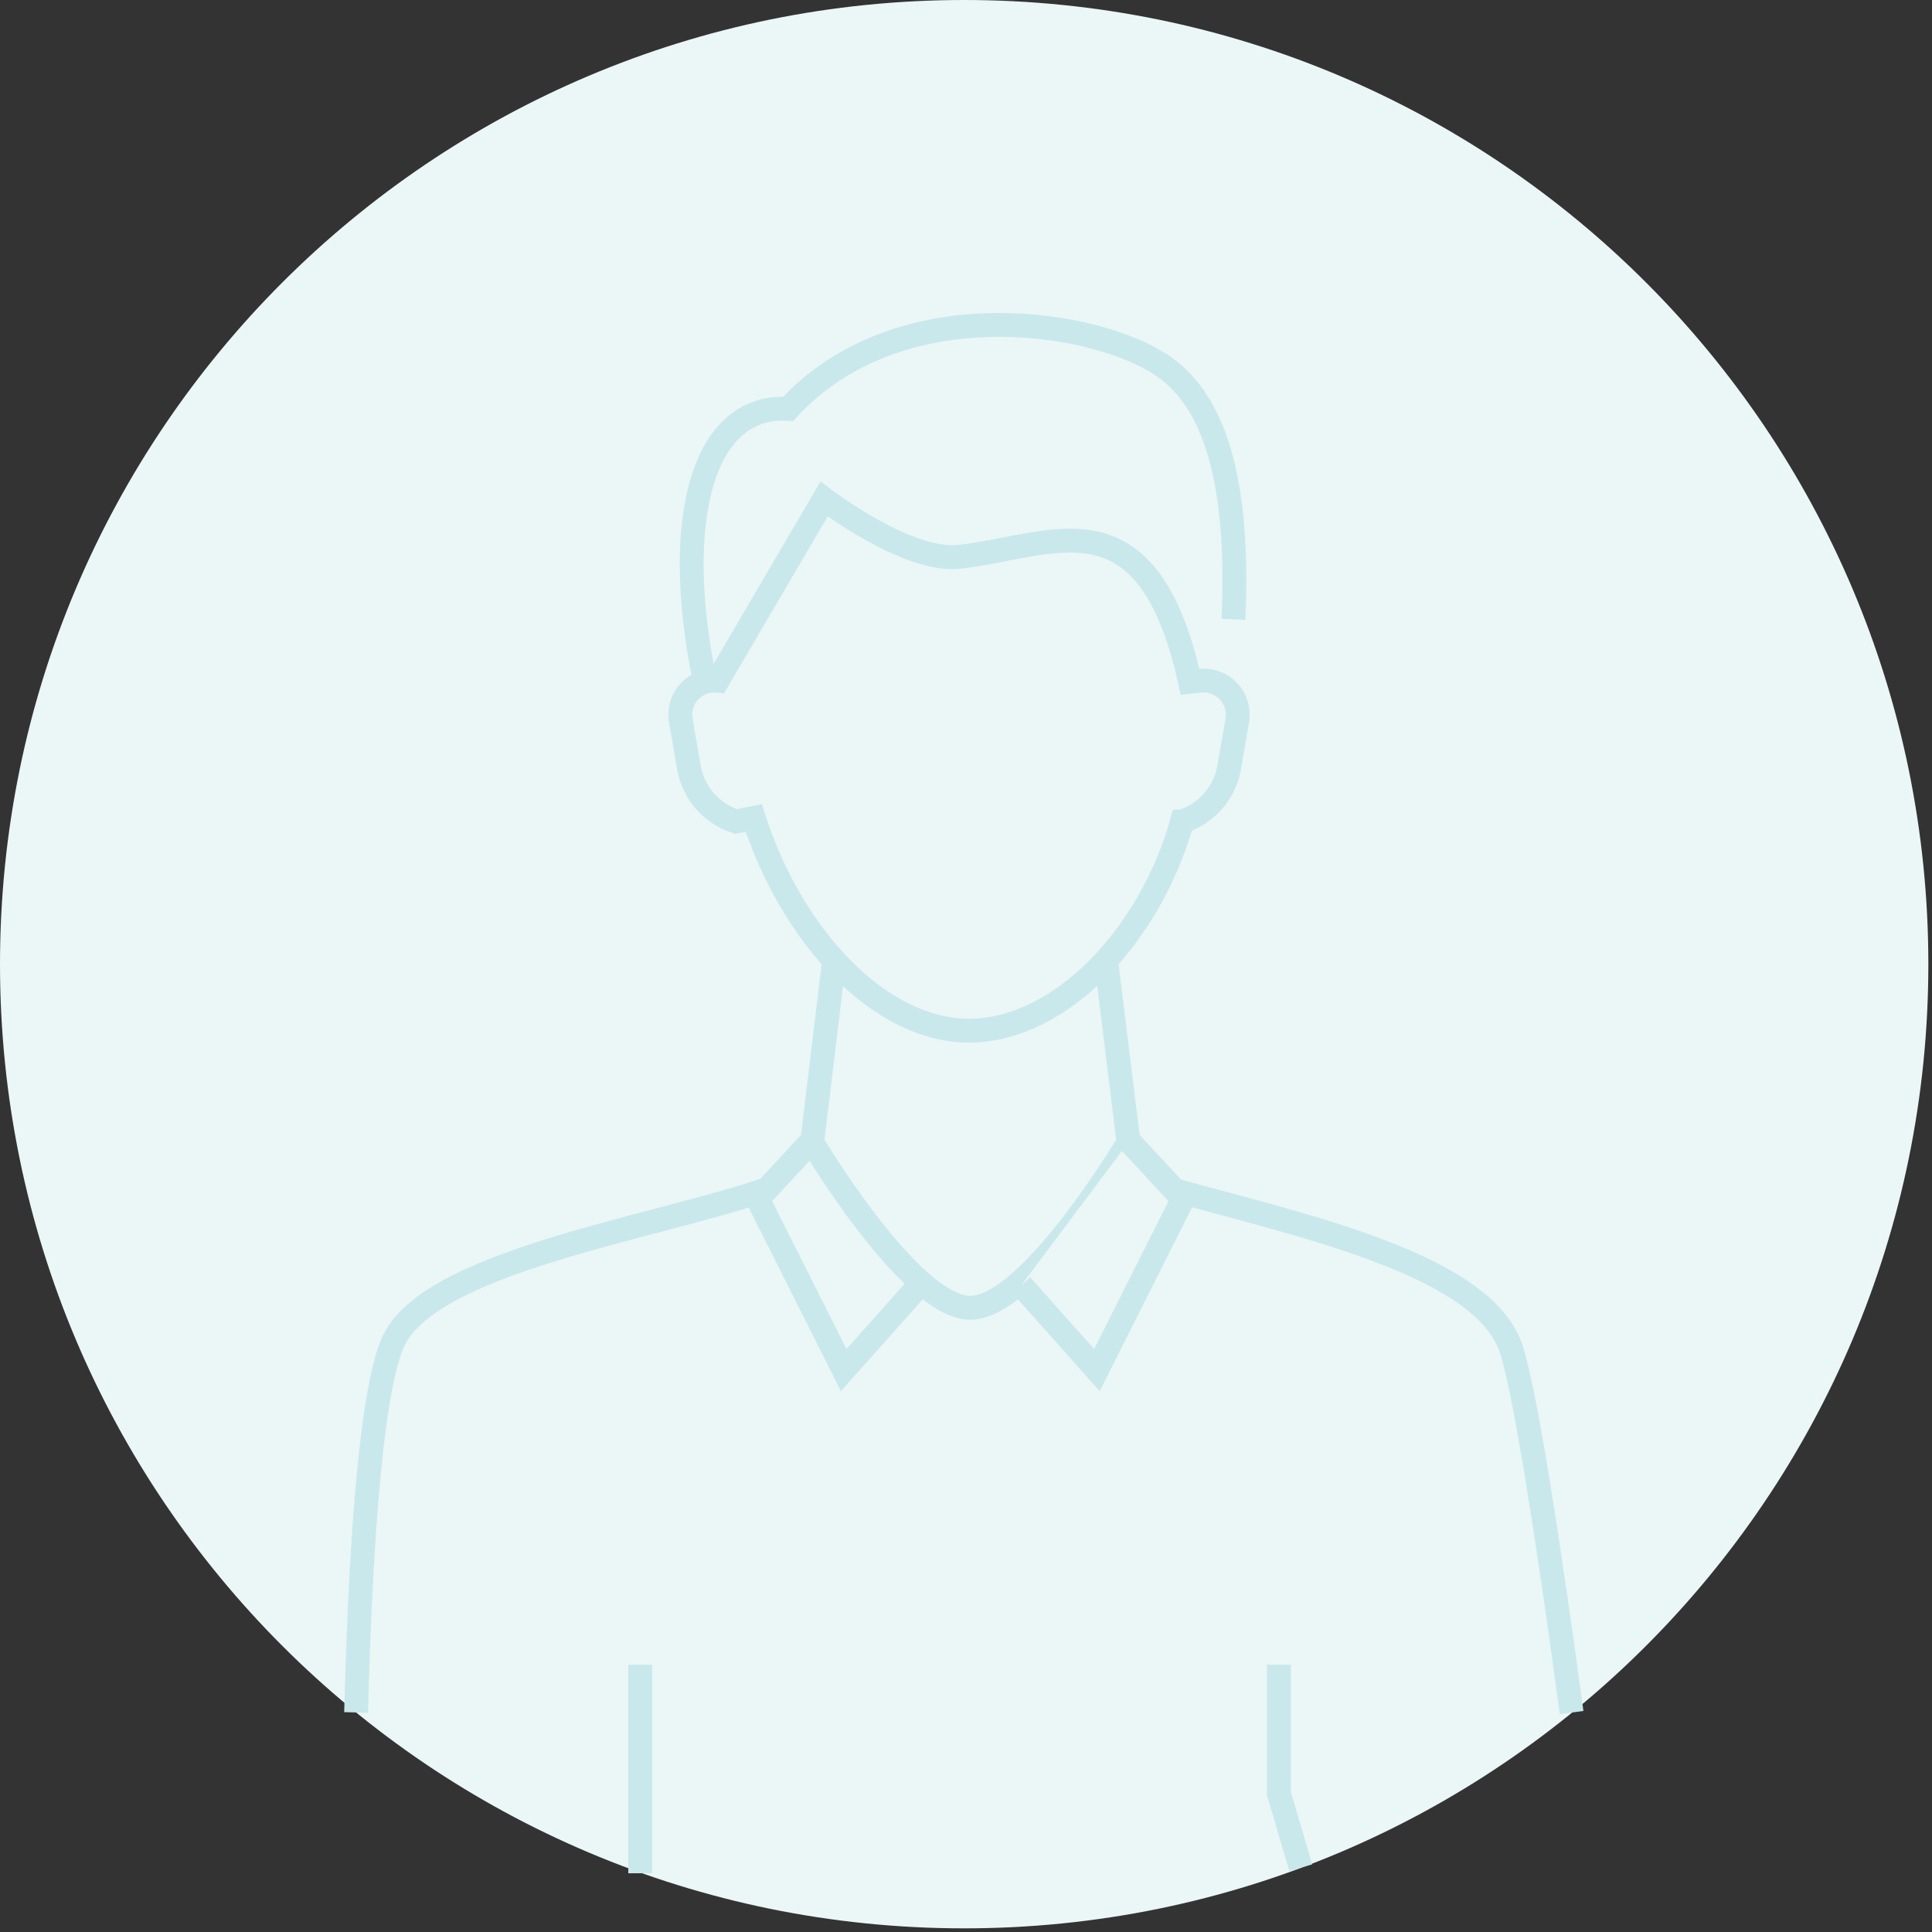 <?xml version="1.0" encoding="UTF-8"?>
<svg xmlns="http://www.w3.org/2000/svg" width="162" height="162" viewBox="0 0 162 162" fill="none">
  <rect x="0" y="0" width="162" height="162" fill="#333333" stroke="none"/>
  <path d="M80.847 161.694C125.498 161.694 161.694 125.498 161.694 80.847C161.694 36.197 125.498 0 80.847 0C36.197 0 0 36.197 0 80.847C0 125.498 36.197 161.694 80.847 161.694Z" fill="#EBF6F7"></path>
  <path d="M64.299 99.721C54.455 103.067 35.795 105.838 32.915 112.628C31.05 117.022 30.212 130.127 29.86 143.591" fill="#EBF6F7"></path>
  <path d="M64.299 99.721C54.455 103.067 35.795 105.838 32.915 112.628C31.05 117.022 30.212 130.127 29.86 143.591" stroke="#C9E8EB" stroke-width="2" stroke-miterlimit="10"></path>
  <path d="M98.496 99.799C108.882 102.694 123.661 105.848 126.538 112.628C127.749 115.483 129.998 130.382 131.78 143.599" fill="#EBF6F7"></path>
  <path d="M98.496 99.799C108.882 102.694 123.661 105.848 126.538 112.628C127.749 115.483 129.998 130.382 131.78 143.599" stroke="#C9E8EB" stroke-width="2" stroke-miterlimit="10"></path>
  <path d="M94.68 96.237L92.788 80.848" stroke="#C9E8EB" stroke-width="2" stroke-miterlimit="10"></path>
  <path d="M68.042 96.237L69.903 80.848" stroke="#C9E8EB" stroke-width="2" stroke-miterlimit="10"></path>
  <path d="M59.116 57.181C56.302 43.713 58.863 33.849 66.089 34.281C75.304 24.244 91.725 26.787 97.456 30.647C101.825 33.59 103.945 40.288 103.426 51.933" fill="#EBF6F7"></path>
  <path d="M59.116 57.181C56.302 43.713 58.863 33.849 66.089 34.281C75.304 24.244 91.725 26.787 97.456 30.647C101.825 33.59 103.945 40.288 103.426 51.933" stroke="#C9E8EB" stroke-width="2" stroke-miterlimit="10"></path>
  <path d="M100.662 57.079L99.788 57.169C96.184 40.935 88.284 45.83 80.416 46.691C76.076 47.167 69.098 41.846 69.098 41.846L60.17 57.079C58.297 56.902 56.767 58.553 57.086 60.407L57.761 64.331C58.128 66.466 59.65 68.221 61.712 68.886L63.198 68.583C66.376 78.464 73.749 86.483 81.356 86.421C88.867 86.361 96.405 78.547 99.118 68.886L99.12 68.886C101.182 68.221 102.704 66.466 103.071 64.331L103.746 60.407C104.064 58.553 102.535 56.903 100.662 57.079Z" fill="#EBF6F7" stroke="#C9E8EB" stroke-width="2" stroke-miterlimit="10"></path>
  <path d="M77.083 107.766L70.744 114.883L63.536 100.541L68.042 95.695C68.042 95.695 76.321 109.659 81.361 109.659C86.402 109.659 94.68 95.695 94.68 95.695" fill="#EBF6F7"></path>
  <path d="M77.083 107.766L70.744 114.883L63.536 100.541L68.042 95.695C68.042 95.695 76.321 109.659 81.361 109.659C86.402 109.659 94.68 95.695 94.68 95.695" stroke="#C9E8EB" stroke-width="2" stroke-miterlimit="10"></path>
  <path d="M85.64 107.766L91.978 114.883L99.186 100.54L94.68 95.695" fill="#EBF6F7"></path>
  <path d="M85.64 107.766L91.978 114.883L99.186 100.54L94.68 95.695" stroke="#C9E8EB" stroke-width="2" stroke-miterlimit="10"></path>
  <path d="M53.682 157.075V139.588" stroke="#C9E8EB" stroke-width="2" stroke-miterlimit="10"></path>
  <path d="M107.241 139.588V150.399L109.071 156.61" fill="#EBF6F7"></path>
  <path d="M107.241 139.588V150.399L109.071 156.61" stroke="#C9E8EB" stroke-width="2" stroke-miterlimit="10"></path>
</svg>
